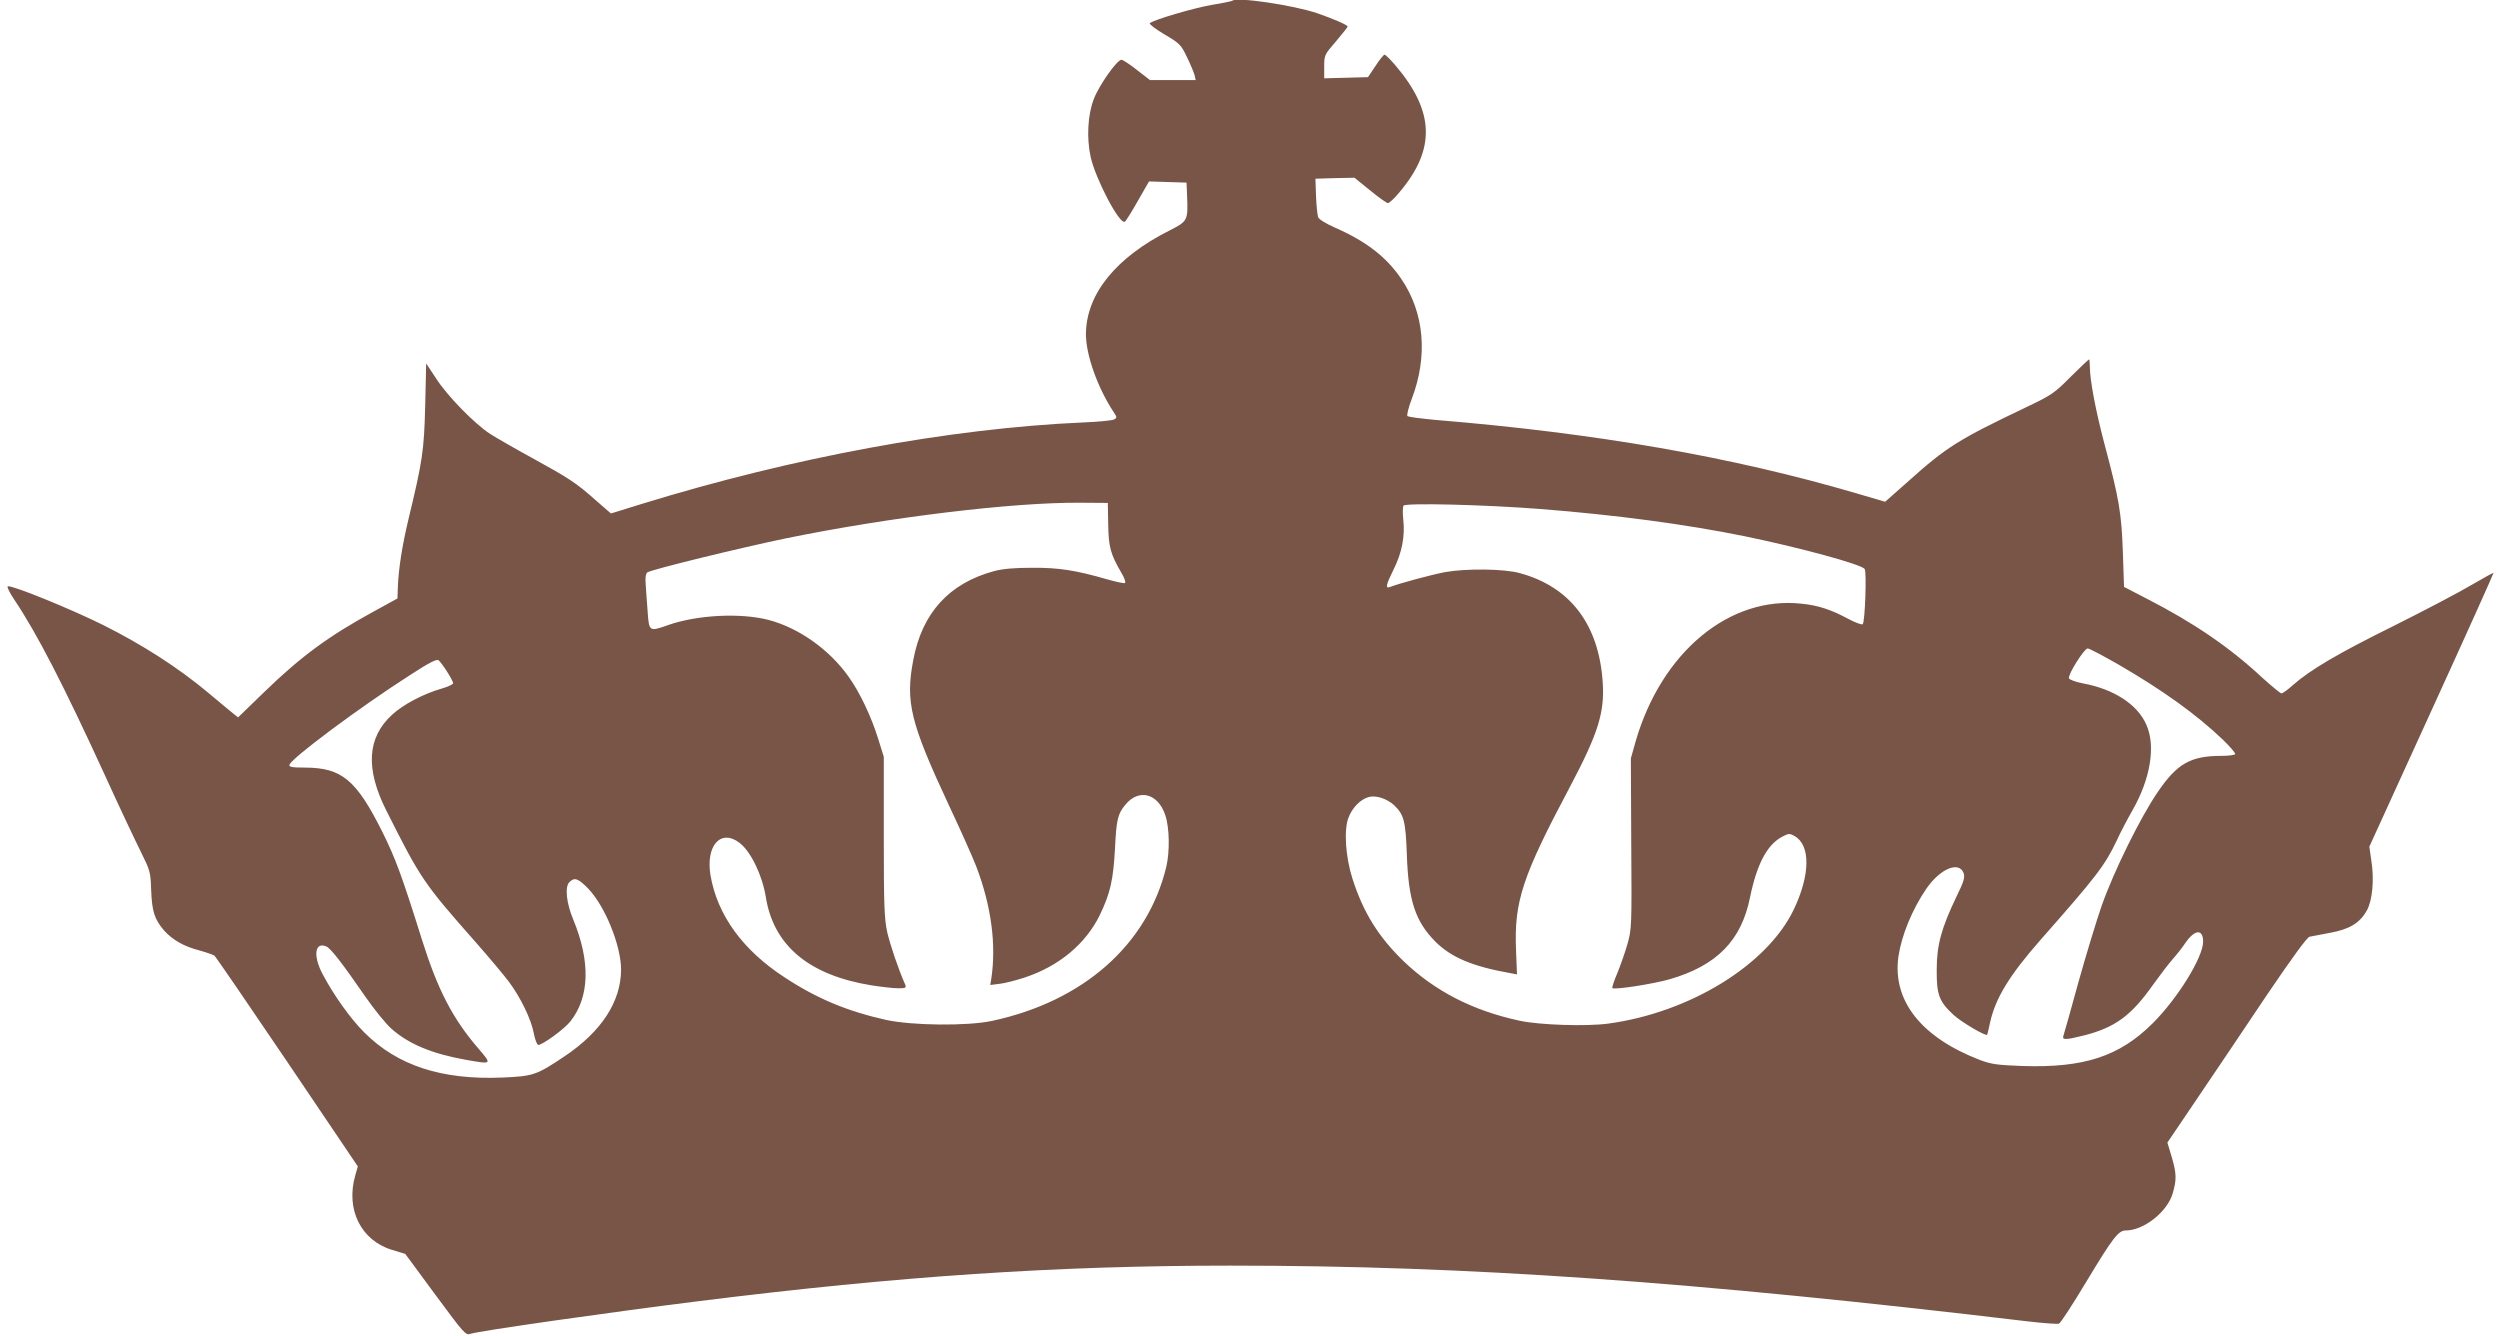 <?xml version="1.0" standalone="no"?>
<!DOCTYPE svg PUBLIC "-//W3C//DTD SVG 20010904//EN"
 "http://www.w3.org/TR/2001/REC-SVG-20010904/DTD/svg10.dtd">
<svg version="1.0" xmlns="http://www.w3.org/2000/svg"
 width="1280pt" height="684pt" viewBox="0 0 1280 684"
 preserveAspectRatio="xMidYMid meet">
<g transform="translate(0,684) scale(0.1,-0.1)"
fill="#795548" stroke="none">
<path d="M6309 6836 c-2 -2 -49 -12 -104 -21 -94 -16 -301 -77 -318 -94 -4 -4
29 -30 75 -57 78 -46 85 -53 115 -116 18 -36 35 -78 39 -92 l6 -26 -117 0
-117 0 -66 51 c-36 29 -72 52 -80 53 -22 1 -116 -132 -142 -202 -31 -80 -37
-199 -16 -295 26 -116 149 -349 175 -332 5 2 35 50 66 105 l58 101 96 -3 96
-3 3 -70 c5 -123 3 -128 -88 -174 -277 -139 -429 -327 -430 -532 0 -106 59
-272 140 -396 20 -30 20 -32 3 -41 -10 -5 -82 -12 -159 -15 -680 -30 -1485
-179 -2258 -417 l-158 -49 -77 67 c-101 90 -137 113 -326 217 -88 48 -185 104
-215 123 -80 52 -220 195 -277 284 l-51 77 -5 -217 c-6 -230 -13 -279 -86
-582 -32 -134 -50 -249 -54 -345 l-2 -59 -120 -66 c-233 -127 -373 -230 -563
-414 l-133 -129 -24 19 c-13 10 -71 59 -130 108 -153 128 -334 244 -535 345
-169 84 -469 206 -490 199 -6 -2 9 -32 33 -68 118 -176 253 -439 464 -899 74
-163 158 -340 185 -394 47 -95 49 -102 52 -195 4 -108 17 -149 66 -206 43 -48
100 -81 180 -102 36 -10 71 -22 78 -27 7 -6 175 -251 373 -544 l361 -535 -13
-46 c-50 -174 29 -334 190 -382 l66 -20 154 -209 c148 -200 155 -209 180 -200
46 15 711 110 1176 168 1018 127 1822 181 2715 181 1215 0 2366 -81 4087 -286
78 -9 148 -14 155 -11 8 3 72 101 142 218 134 222 162 259 200 259 92 0 212
95 240 189 21 72 20 102 -5 188 l-22 73 157 232 c87 128 246 365 354 526 131
193 204 293 217 296 11 2 58 11 105 20 100 18 153 51 188 114 29 52 39 159 23
257 l-10 70 319 699 c176 385 318 701 317 703 -2 1 -53 -27 -113 -62 -60 -36
-239 -130 -399 -210 -287 -142 -426 -224 -517 -304 -25 -23 -51 -41 -57 -41
-6 0 -50 37 -99 81 -164 153 -349 280 -591 404 l-116 60 -6 180 c-7 198 -19
271 -94 551 -45 171 -75 328 -75 397 0 20 -2 37 -4 37 -2 0 -45 -40 -94 -89
-83 -84 -98 -94 -228 -156 -350 -167 -407 -203 -608 -383 l-114 -101 -150 44
c-635 186 -1326 307 -2152 375 -74 7 -139 15 -144 20 -4 4 5 43 22 87 84 220
65 442 -54 616 -77 113 -182 193 -340 262 -47 21 -81 42 -85 53 -4 11 -9 59
-11 108 l-3 89 100 3 100 2 80 -65 c44 -36 85 -65 91 -65 7 0 33 24 57 53 189
222 183 416 -19 653 -25 29 -50 54 -55 54 -5 0 -26 -26 -46 -57 l-39 -58 -112
-3 -112 -3 0 60 c0 59 1 61 60 129 33 39 60 73 60 76 0 8 -74 40 -155 68 -124
42 -415 85 -436 64z m-635 -2681 c2 -117 12 -152 67 -247 16 -26 24 -50 19
-53 -5 -3 -46 6 -92 19 -159 46 -247 60 -383 59 -92 0 -149 -5 -195 -17 -230
-62 -369 -214 -414 -455 -41 -215 -15 -321 181 -741 61 -129 124 -271 141
-315 78 -204 104 -404 77 -579 l-5 -29 49 6 c27 3 84 18 127 32 176 58 312
172 384 318 55 114 70 180 79 347 7 144 14 173 53 220 69 84 167 58 204 -53
22 -63 24 -188 5 -267 -97 -398 -425 -687 -892 -787 -125 -27 -409 -24 -542 5
-197 44 -353 108 -520 218 -214 139 -344 319 -379 521 -26 153 52 241 148 168
58 -44 117 -166 135 -278 40 -249 221 -400 541 -452 51 -8 113 -15 137 -15 37
0 42 2 36 18 -36 81 -76 201 -92 267 -15 70 -18 130 -18 490 l0 410 -28 90
c-35 114 -95 241 -152 320 -99 140 -255 250 -410 291 -142 37 -365 26 -513
-26 -98 -35 -99 -34 -106 68 -4 48 -8 110 -10 139 -3 34 0 55 8 62 16 14 484
128 712 175 533 109 1163 185 1508 182 l138 -1 2 -110z m2211 79 c385 -30 746
-78 1050 -140 281 -58 594 -143 612 -167 11 -14 2 -271 -10 -283 -4 -4 -38 8
-75 28 -88 47 -151 68 -237 77 -370 41 -717 -247 -850 -703 l-25 -89 2 -436
c3 -424 2 -438 -19 -513 -12 -43 -36 -110 -52 -150 -17 -39 -28 -74 -26 -77
10 -10 209 21 293 45 242 70 368 199 412 419 35 170 87 269 163 310 34 18 39
19 64 5 84 -46 82 -199 -3 -377 -136 -284 -534 -528 -951 -584 -111 -15 -352
-7 -453 15 -241 52 -434 152 -594 305 -128 124 -206 249 -261 421 -36 111 -45
251 -21 313 19 51 61 94 103 106 36 11 94 -8 130 -41 51 -48 60 -81 66 -253 8
-235 43 -342 146 -446 82 -82 193 -128 387 -162 l31 -6 -5 126 c-10 249 33
377 278 838 142 269 176 377 166 530 -19 297 -166 491 -426 561 -80 22 -273
24 -380 5 -65 -12 -230 -56 -282 -76 -26 -10 -23 8 17 89 43 86 59 170 50 253
-4 34 -3 68 1 74 9 15 419 5 699 -17z m2959 -795 c228 -132 401 -256 538 -387
37 -36 65 -69 62 -73 -3 -5 -34 -9 -69 -9 -159 0 -228 -39 -328 -186 -88 -129
-223 -402 -286 -580 -27 -78 -81 -255 -120 -395 -38 -140 -73 -262 -76 -271
-9 -24 11 -23 107 1 159 41 241 102 353 261 33 46 78 105 100 130 22 25 51 62
64 82 48 70 91 73 91 7 0 -80 -131 -292 -259 -419 -170 -169 -351 -228 -665
-218 -131 5 -160 9 -219 31 -301 116 -449 304 -417 530 16 108 70 240 143 347
71 103 168 143 191 79 7 -21 1 -43 -37 -120 -77 -161 -101 -247 -101 -374 -1
-128 12 -163 87 -232 39 -36 165 -110 171 -101 2 2 8 30 15 62 27 124 99 242
256 421 290 329 331 382 393 512 19 42 55 110 79 152 93 162 121 330 73 439
-45 105 -167 184 -325 213 -37 7 -69 19 -72 26 -7 17 78 153 96 153 8 0 78
-37 155 -81z m-8555 -38 c17 -26 31 -53 31 -59 0 -6 -26 -18 -57 -27 -94 -27
-198 -81 -256 -135 -127 -116 -137 -276 -29 -490 177 -352 190 -371 460 -677
68 -77 143 -167 167 -199 60 -80 114 -191 128 -264 6 -33 17 -60 23 -60 22 0
133 81 164 120 99 125 104 306 15 522 -35 83 -44 168 -20 191 26 27 45 20 96
-32 87 -90 169 -293 169 -416 -1 -164 -101 -317 -289 -443 -145 -97 -160 -102
-318 -109 -312 -13 -538 61 -708 231 -72 72 -158 193 -214 300 -49 93 -39 166
20 140 23 -10 83 -88 199 -256 45 -65 104 -138 133 -164 88 -79 208 -129 381
-160 137 -24 136 -25 65 58 -131 152 -208 300 -289 558 -103 329 -136 417
-202 550 -134 268 -208 329 -396 330 -67 0 -83 3 -80 14 7 32 360 295 618 460
100 65 136 83 146 75 7 -6 27 -32 43 -58z"/>
</g>
</svg>
